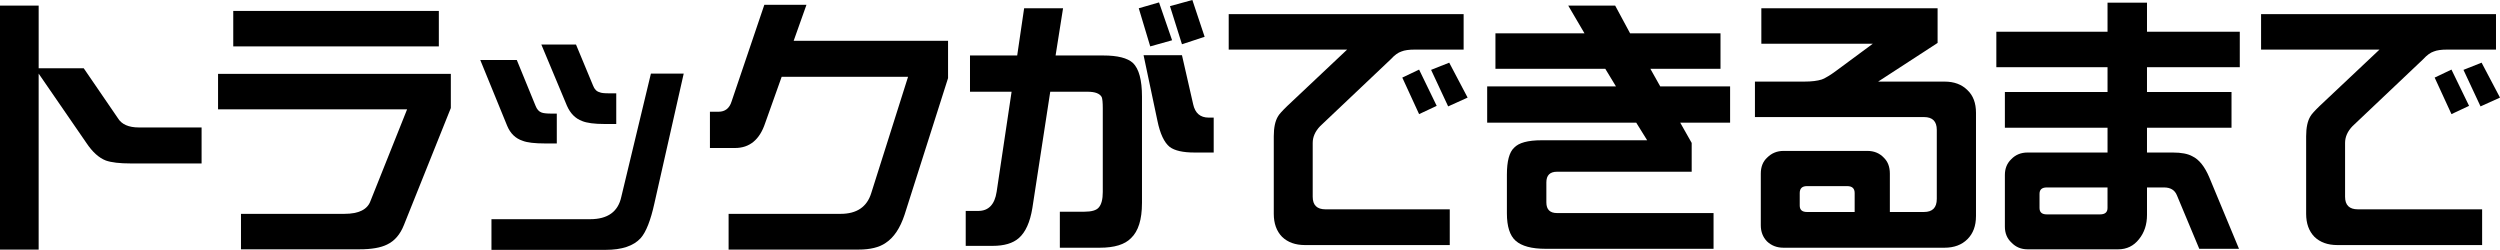 <?xml version="1.0" encoding="UTF-8"?>
<svg id="b" data-name="レイヤー 2" xmlns="http://www.w3.org/2000/svg" width="274.677" height="27.451" viewBox="0 0 274.677 27.451">
  <g id="c" data-name="フッター">
    <g>
      <path d="M22.148,17.959h-7.764c-1.23,0-2.148-.107-2.754-.322-.762-.293-1.475-.938-2.139-1.934l-5.244-7.617v19.336H0V.615h4.248v6.885h4.951l3.75,5.479c.41.684,1.182,1.025,2.314,1.025h6.885v3.955Z" fill="#000" stroke-width="0"/>
      <path d="M49.534,11.865l-5.156,12.861c-.41,1.035-1.025,1.748-1.846,2.139-.703.352-1.719.527-3.047.527h-13.008v-3.897h11.367c1.582,0,2.539-.478,2.871-1.435l4.014-10.049h-20.771v-3.897h25.576v3.75ZM48.216,5.098h-22.588V1.201h22.588v3.897Z" fill="#000" stroke-width="0"/>
      <path d="M61.175,15.762h-1.26c-1.172,0-2.002-.098-2.49-.293-.781-.254-1.348-.801-1.699-1.641l-2.959-7.236h4.014l2.051,5.01c.156.41.381.664.674.762.195.078.557.117,1.084.117h.586v3.281ZM75.12,8.086l-3.223,14.268c-.41,1.861-.908,3.127-1.494,3.797-.781.867-2.07,1.301-3.867,1.301h-12.539v-3.369h10.84c1.934,0,3.076-.82,3.428-2.461l3.252-13.535h3.603ZM67.708,13.623h-1.289c-1.113,0-1.934-.108-2.461-.325-.742-.275-1.299-.837-1.67-1.685l-2.812-6.721h3.809l1.875,4.512c.156.41.4.654.732.732.137.078.478.117,1.025.117h.791v3.369Z" fill="#000" stroke-width="0"/>
      <path d="M104.163,8.584l-4.775,15c-.488,1.484-1.182,2.519-2.08,3.106-.703.488-1.699.732-2.988.732h-14.268v-3.926h12.305c1.777,0,2.9-.762,3.369-2.285l4.043-12.773h-13.887l-1.816,5.098c-.606,1.816-1.709,2.725-3.311,2.725h-2.754v-3.984h.938c.723,0,1.201-.371,1.435-1.113l3.603-10.635h4.629l-1.406,3.955h16.963v4.102Z" fill="#000" stroke-width="0"/>
      <path d="M125.469,22.324c0,1.797-.4,3.076-1.201,3.838-.684.703-1.826,1.055-3.428,1.055h-4.394v-3.955h2.666c.82,0,1.357-.156,1.611-.469.293-.332.44-.898.44-1.699v-9.199c0-.625-.039-1.035-.117-1.23-.215-.391-.732-.586-1.553-.586h-4.102l-1.963,12.773c-.254,1.562-.752,2.666-1.494,3.311-.644.566-1.602.85-2.871.85h-2.959v-3.838h1.377c1.133,0,1.807-.703,2.022-2.109l1.641-10.986h-4.57v-3.984h5.186l.762-5.186h4.277l-.82,5.186h5.244c1.562,0,2.647.273,3.252.82.664.644.996,1.875.996,3.691v11.719ZM128.779,4.424l-2.402.674-1.26-4.189,2.227-.644,1.435,4.16ZM133.35,16.758h-2.109c-1.27,0-2.178-.205-2.725-.615-.606-.488-1.055-1.445-1.348-2.871l-1.523-7.207h4.219l1.23,5.391c.215.977.781,1.465,1.699,1.465h.557v3.838ZM132.353,4.043l-2.49.82-1.318-4.189,2.461-.674,1.348,4.043Z" fill="#000" stroke-width="0"/>
      <path d="M160.81,5.449h-5.361c-.644,0-1.133.068-1.465.205-.371.117-.762.4-1.172.85l-7.764,7.354c-.547.566-.82,1.182-.82,1.846v5.918c0,.918.469,1.377,1.406,1.377h13.652v3.926h-15.908c-1.055,0-1.895-.303-2.519-.908-.606-.625-.908-1.465-.908-2.519v-8.525c0-.957.156-1.69.469-2.197.117-.215.459-.596,1.025-1.143l6.562-6.182h-13.008V1.553h25.811v3.897ZM157.851,11.631l-1.934.908-1.846-4.014,1.846-.879,1.934,3.984ZM161.249,10.723l-2.139.967-1.875-4.014,1.992-.791,2.022,3.838Z" fill="#000" stroke-width="0"/>
      <path d="M190.086,13.477h-5.479l1.26,2.227v3.164h-14.795c-.781,0-1.172.391-1.172,1.172v2.197c0,.781.391,1.172,1.172,1.172h17.197v3.926h-18.457c-1.523,0-2.617-.293-3.281-.879-.644-.566-.967-1.572-.967-3.018v-4.248c0-1.484.264-2.471.791-2.959.508-.547,1.514-.82,3.018-.82h11.602l-1.201-1.934h-16.377v-3.984h14.15l-1.172-1.934h-12.07v-3.897h9.785l-1.787-3.047h5.156l1.641,3.047h9.932v3.897h-7.705l1.084,1.934h7.676v3.984Z" fill="#000" stroke-width="0"/>
      <path d="M217.102,23.76c0,1.055-.312,1.895-.938,2.519s-1.465.938-2.519.938h-17.695c-.723,0-1.328-.234-1.816-.703-.449-.469-.674-1.055-.674-1.758v-5.684c0-.742.234-1.328.703-1.758.488-.488,1.084-.732,1.787-.732h9.229c.723,0,1.318.244,1.787.732.449.43.674,1.016.674,1.758v4.219h3.75c.938,0,1.406-.478,1.406-1.435v-7.588c0-.938-.469-1.406-1.406-1.406h-18.574v-3.897h5.42c.801,0,1.445-.078,1.934-.234.43-.176.947-.488,1.553-.938l4.043-2.988h-12.246V.908h19.365v3.809l-6.533,4.248h7.295c1.055,0,1.895.312,2.519.938.625.586.938,1.416.938,2.49v11.367ZM203.773,23.291v-2.08c0-.508-.273-.762-.82-.762h-4.424c-.527,0-.791.254-.791.762v1.377c0,.469.264.703.791.703h5.244Z" fill="#000" stroke-width="0"/>
      <path d="M246.086,7.383h-10.195v2.725h9.287v3.926h-9.287v2.725h2.842c.938,0,1.65.137,2.139.41.742.352,1.367,1.133,1.875,2.344l3.252,7.822h-4.365l-2.461-5.889c-.234-.566-.703-.85-1.406-.85h-1.875v3.018c0,1.055-.293,1.943-.879,2.666-.586.742-1.348,1.113-2.285,1.113h-9.961c-.703,0-1.289-.244-1.758-.732-.488-.449-.732-1.035-.732-1.758v-5.684c0-.703.234-1.279.703-1.728.469-.488,1.065-.732,1.787-.732h8.789v-2.725h-11.279v-3.926h11.279v-2.725h-12.217v-3.897h12.217V.293h4.336v3.193h10.195v3.897ZM231.555,22.852v-2.256h-6.68c-.527,0-.791.234-.791.703v1.553c0,.469.264.703.791.703h5.859c.547,0,.82-.234.82-.703Z" fill="#000" stroke-width="0"/>
      <path d="M274.237,5.449h-5.361c-.644,0-1.133.068-1.465.205-.371.117-.762.4-1.172.85l-7.764,7.354c-.547.566-.82,1.182-.82,1.846v5.918c0,.918.469,1.377,1.406,1.377h13.652v3.926h-15.908c-1.055,0-1.895-.303-2.519-.908-.606-.625-.908-1.465-.908-2.519v-8.525c0-.957.156-1.69.469-2.197.117-.215.459-.596,1.025-1.143l6.562-6.182h-13.008V1.553h25.811v3.897ZM271.278,11.631l-1.934.908-1.846-4.014,1.846-.879,1.934,3.984ZM274.677,10.723l-2.139.967-1.875-4.014,1.992-.791,2.022,3.838Z" fill="#000" stroke-width="0"/>
    </g>
  </g>
</svg>